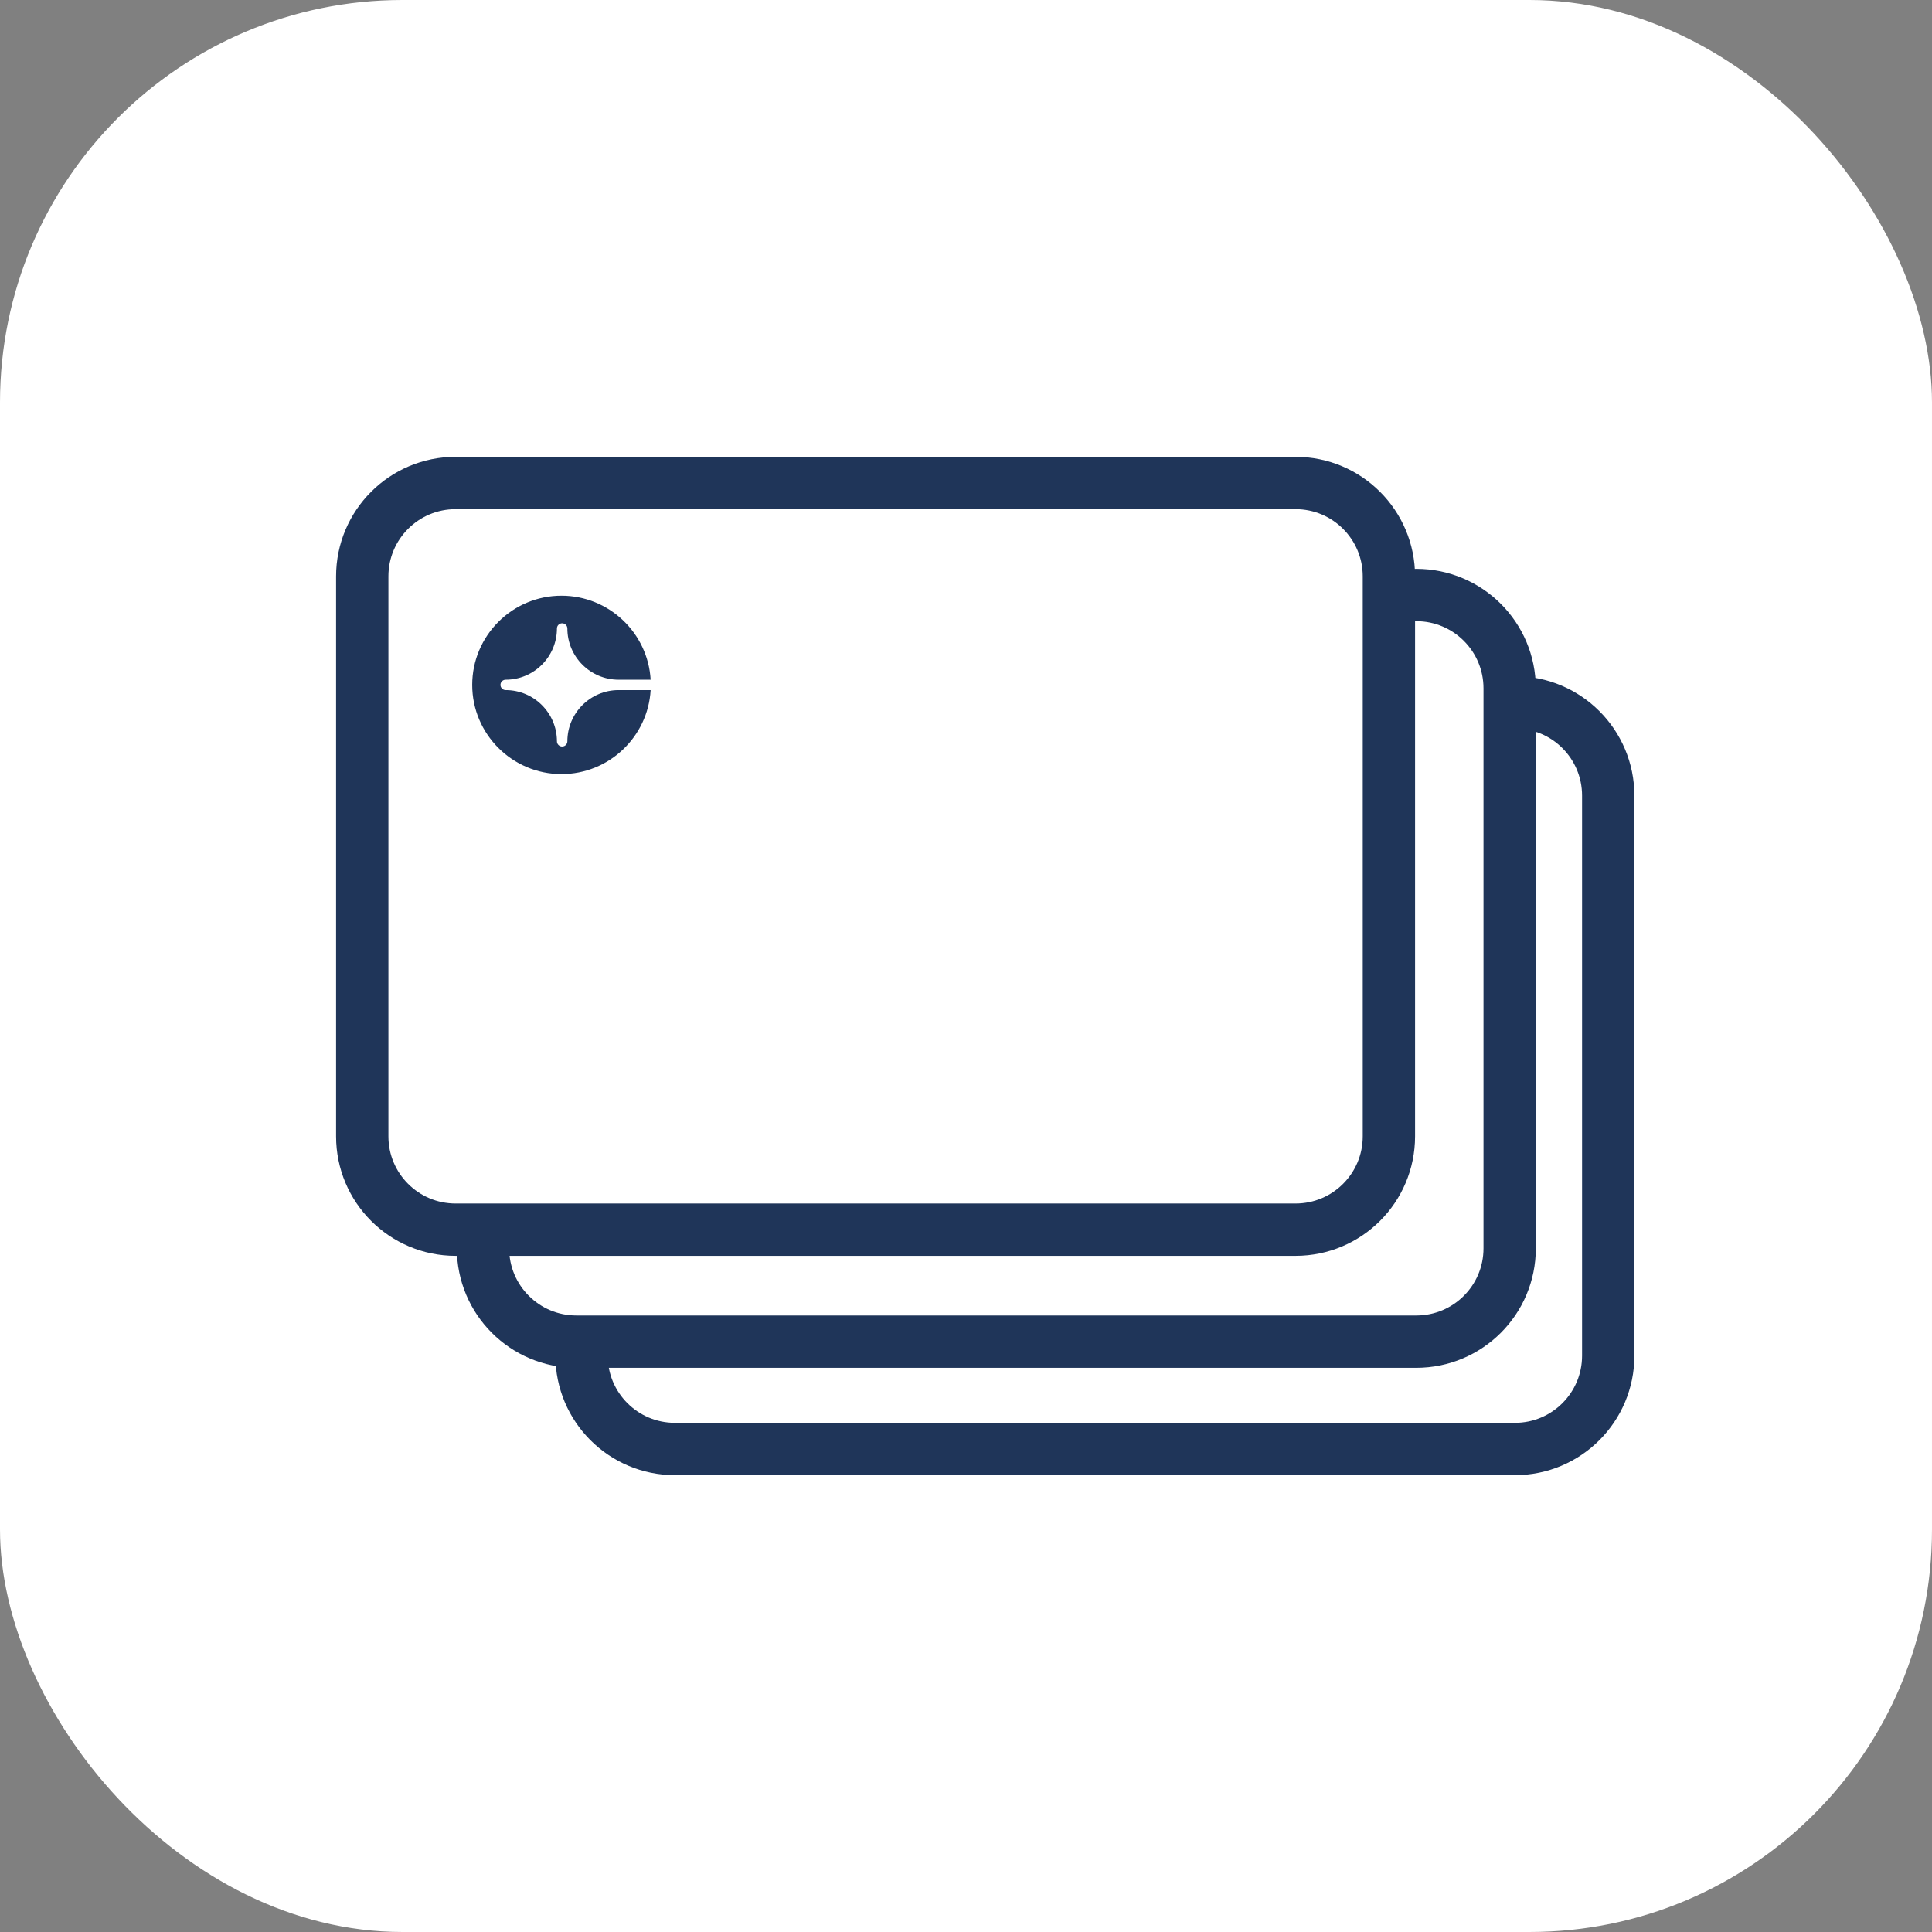 <svg width="48" height="48" viewBox="0 0 48 48" fill="none" xmlns="http://www.w3.org/2000/svg">
<rect x="0" y="0" width="48" height="48" fill="#808080" stroke="none"/>
<rect width="48" height="48" rx="10" fill="white"/>
<path d="M32.188 30.551H11.319C10.038 30.551 9 29.513 9 28.232V14.319C9 13.038 10.038 12 11.319 12H32.188C33.469 12 34.507 13.038 34.507 14.319V28.232C34.507 29.513 33.469 30.551 32.188 30.551Z" stroke="#1F3559" stroke-width="1.3" stroke-miterlimit="10" stroke-linecap="round" stroke-linejoin="round"/>
<path d="M12 31.015C12 32.296 13.038 33.333 14.319 33.333H35.188C36.469 33.333 37.507 32.296 37.507 31.015V17.102C37.507 15.82 36.469 14.783 35.188 14.783" stroke="#1F3559" stroke-width="1.3" stroke-miterlimit="10" stroke-linecap="round" stroke-linejoin="round"/>
<path d="M14.449 33.681C14.449 34.962 15.487 36 16.768 36H37.638C38.919 36 39.956 34.962 39.956 33.681V19.768C39.956 18.487 38.919 17.449 37.638 17.449" stroke="#1F3559" stroke-width="1.3" stroke-miterlimit="10" stroke-linecap="round" stroke-linejoin="round"/>
<path fill-rule="evenodd" clip-rule="evenodd" d="M14.096 18.418C14.096 18.489 14.038 18.547 13.966 18.547C13.895 18.547 13.837 18.489 13.837 18.418C13.837 17.716 13.266 17.145 12.563 17.145C12.492 17.145 12.434 17.087 12.434 17.016C12.434 16.945 12.492 16.887 12.563 16.887C13.266 16.887 13.837 16.316 13.837 15.614C13.837 15.543 13.895 15.485 13.966 15.485C14.038 15.485 14.096 15.543 14.096 15.614C14.096 16.316 14.667 16.887 15.369 16.887H16.165C16.098 15.725 15.13 14.8 13.95 14.8C12.727 14.8 11.732 15.794 11.732 17.016C11.732 18.238 12.727 19.232 13.95 19.232C15.13 19.232 16.098 18.307 16.165 17.145H15.369C14.667 17.145 14.096 17.716 14.096 18.418" fill="#1F3559"/>
</svg>
